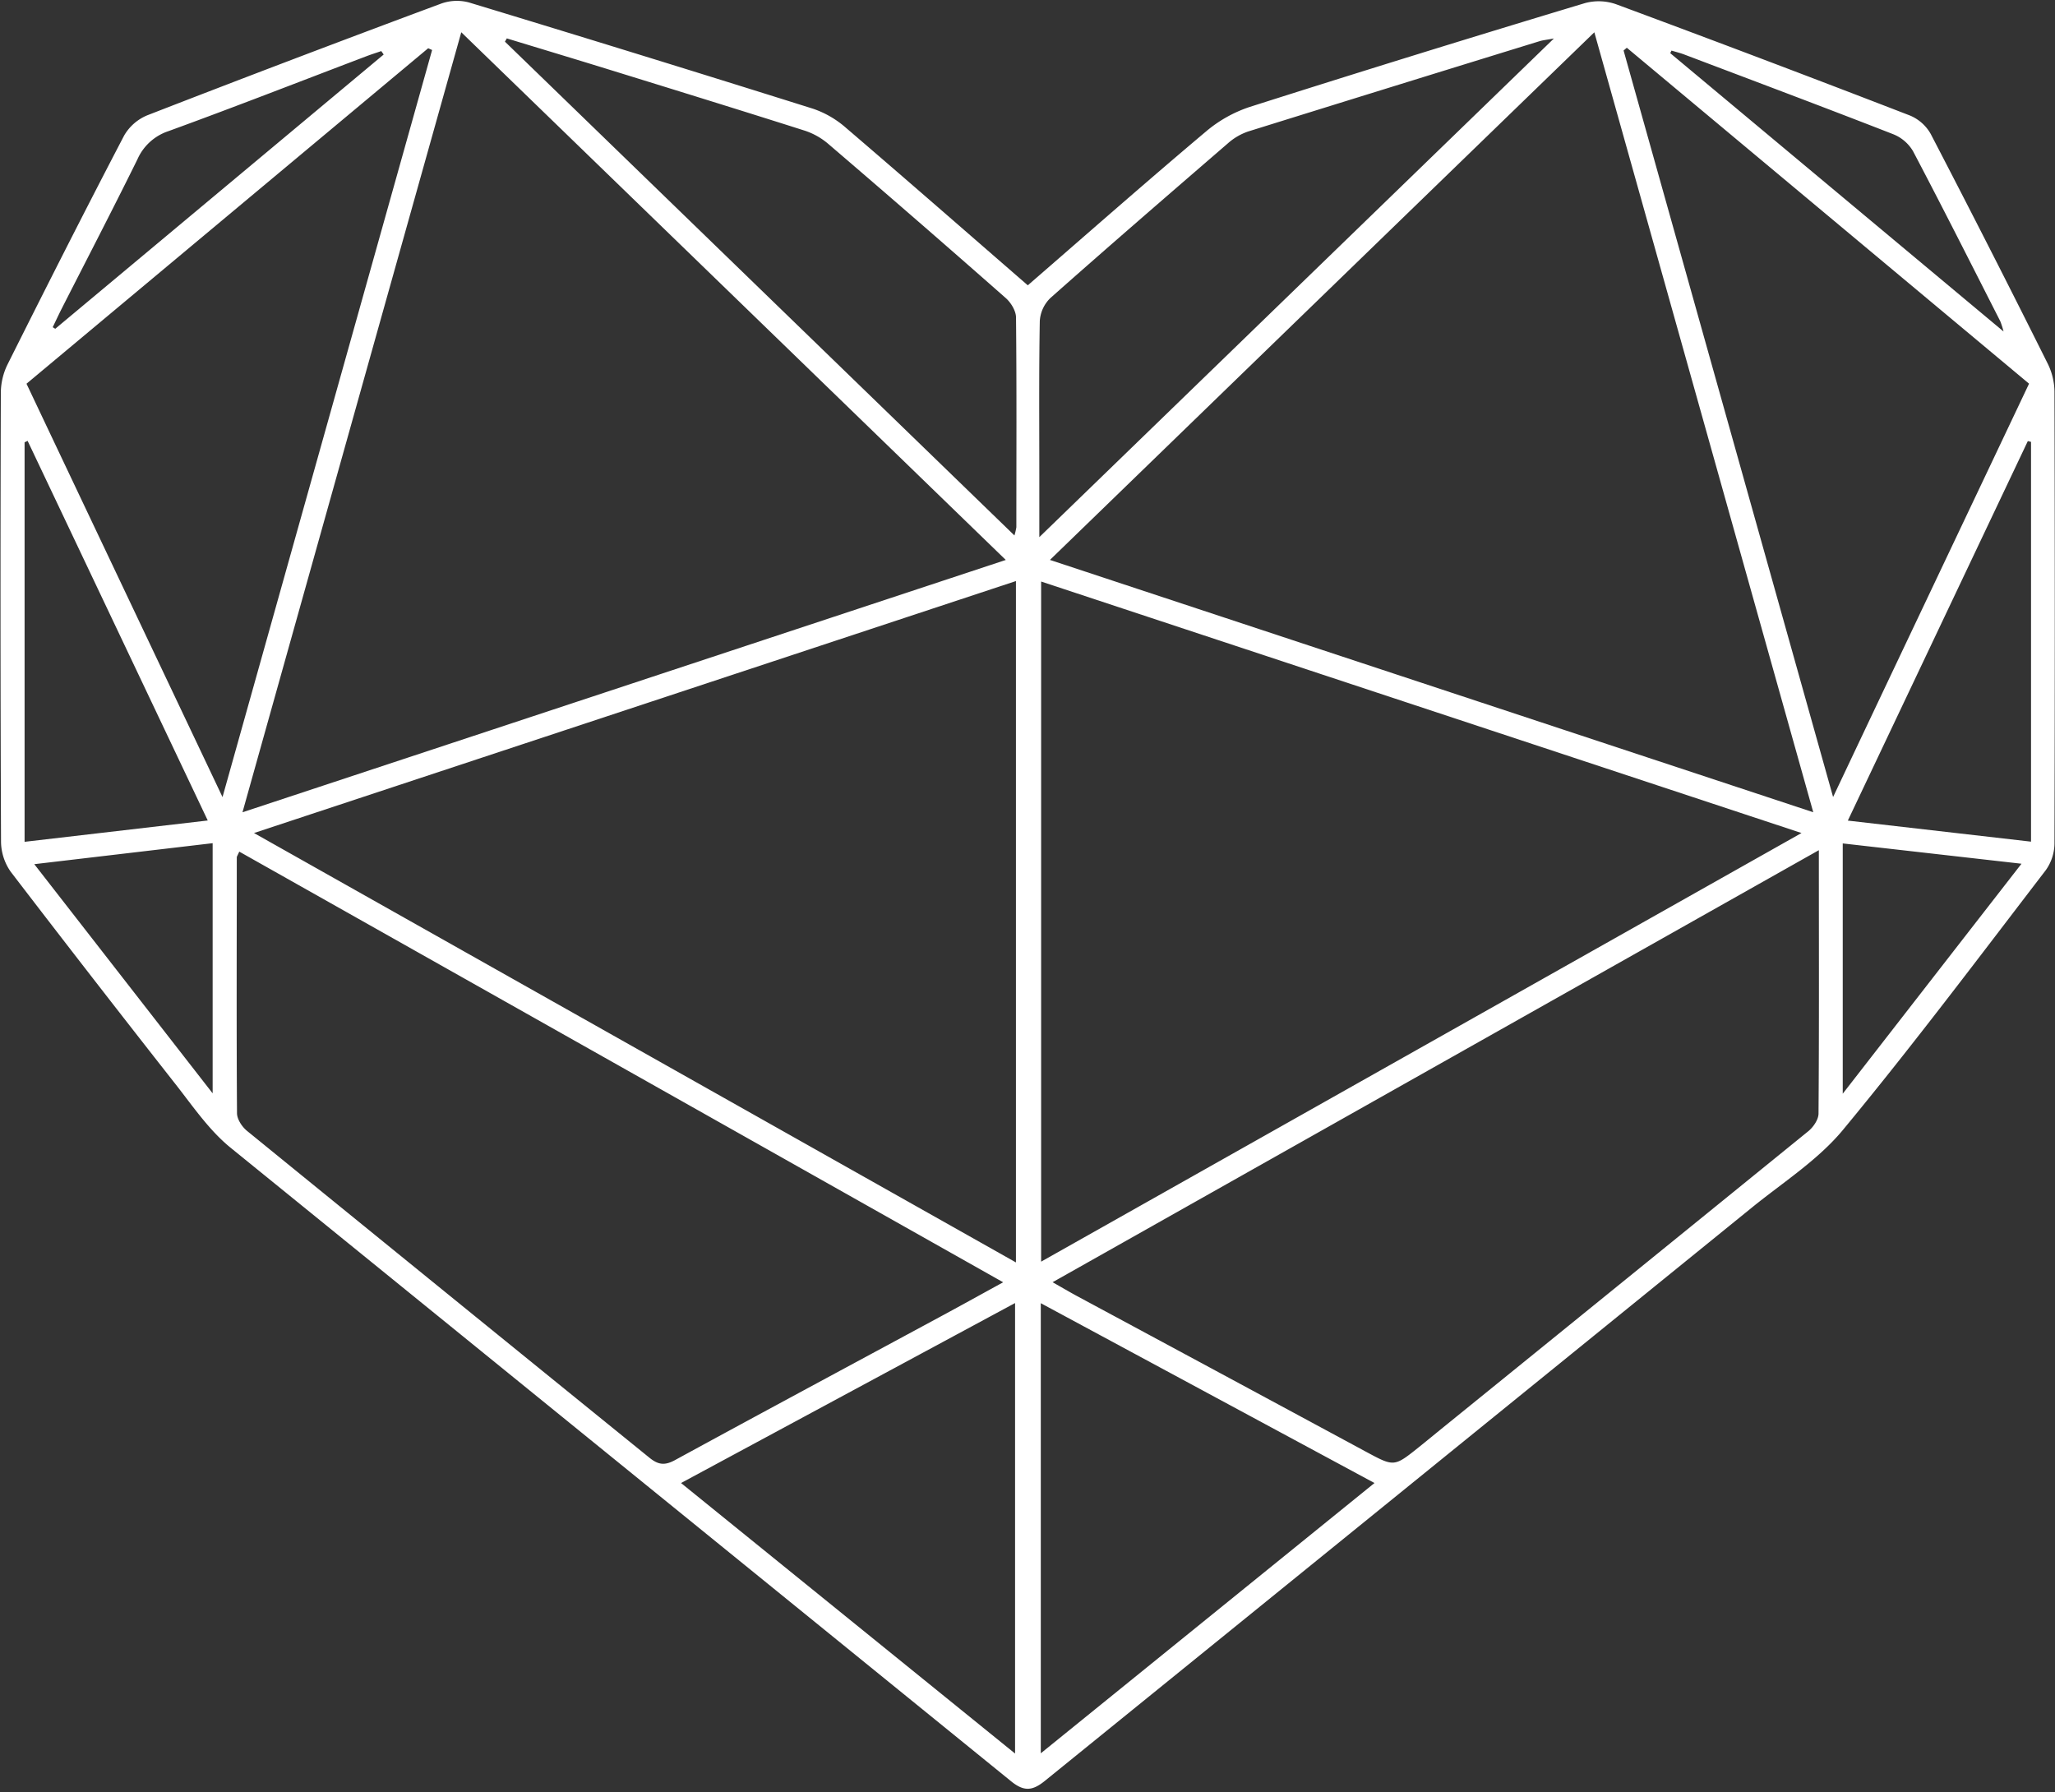 <?xml version="1.0" encoding="UTF-8" standalone="no"?><svg xmlns="http://www.w3.org/2000/svg" xmlns:xlink="http://www.w3.org/1999/xlink" fill="#ffffff" height="644.4" preserveAspectRatio="xMidYMid meet" version="1" viewBox="-0.2 -0.3 739.0 644.4" width="739" zoomAndPan="magnify"><rect x="-0.2" y="-0.3" width="739.0" height="644.4" fill="#333333" stroke="none"/><g data-name="Layer 2"><g data-name="Layer 1" id="change1_1"><path d="M369.41,102.3C391.08,83.51,412.09,65,433.47,47a47.32,47.32,0,0,1,15.79-8.86Q509.38,19,569.8.81a18.84,18.84,0,0,1,11.26.45q53,19.65,105.63,40a15.34,15.34,0,0,1,7.44,6.65q21.35,41.06,42,82.45a23.43,23.43,0,0,1,2.48,10q.23,81.41,0,162.8a16.79,16.79,0,0,1-3.2,9.56c-24,31.29-47.72,62.89-72.86,93.29-9,10.85-21.49,18.81-32.61,27.82Q502.78,537,375.59,640.07c-4.34,3.53-7.4,4-12,.33q-140.43-114-280.9-228c-7.71-6.28-13.57-14.94-19.81-22.88q-29.85-38-59.19-76.29A19.09,19.09,0,0,1,.17,302.45Q-.17,221.72.1,141a23.43,23.43,0,0,1,2.32-10.06c13.8-27.58,27.72-55.11,42-82.46a17.16,17.16,0,0,1,8.43-7.35Q105.48,20.68,158.43,1a16.77,16.77,0,0,1,10-.42q61.95,18.79,123.72,38.21A34.86,34.86,0,0,1,304,45.65C325.73,64.25,347.29,83.1,369.41,102.3ZM87,291.8l274.49-90.74L165.68,11.3C139.35,105.11,113.37,197.71,87,291.8ZM573.14,11.31C507.4,75,442.83,137.61,377.37,201.05l274.5,90.74C625.48,197.79,599.5,105.2,573.14,11.31ZM374.2,208.82V453.39L647.64,299.26Zm-9.06-.17-274,90.61,274,154.41ZM85.84,305.94c-.58,1.34-.89,1.73-.89,2.12,0,30.65-.13,61.3.08,91.95,0,2.15,1.8,4.88,3.58,6.34q72.29,58.84,144.72,117.54c3.22,2.62,5.57,2.85,9.24.85,31.51-17.19,63.15-34.16,94.73-51.21,7.44-4,14.83-8.11,23.25-12.72Zm568-.49L378.32,460.79c3.54,2,6,3.46,8.48,4.81q52.05,28,104.12,56.09c10.2,5.5,10.19,5.54,19-1.49,2.92-2.34,5.81-4.73,8.72-7.09q65.76-53.28,131.45-106.63c1.8-1.47,3.65-4.17,3.67-6.31C654,369.1,653.88,338,653.88,305.45ZM9.33,137.69C32.69,187,55.83,235.74,79.82,286.33c25.52-90.94,50.44-179.8,75.37-268.65l-1.41-.63ZM584.82,16.87l-1.16,1L659,286.31c24-50.73,47.19-99.52,70.47-148.64ZM558.6,13.54c-2.89.53-4.11.63-5.25,1Q500.94,30.69,448.59,47a21.38,21.38,0,0,0-7.27,4.28C420,69.7,398.61,88.17,377.5,106.9a12.57,12.57,0,0,0-3.78,8.27c-.33,18.53-.17,37.06-.17,55.59v22.1Zm-194,178.71a22.32,22.32,0,0,0,.69-2.95c0-25.14.14-50.28-.12-75.42,0-2.37-1.81-5.34-3.69-7q-31.77-28-63.9-55.5a25,25,0,0,0-8.48-4.73c-22.86-7.27-45.78-14.35-68.7-21.44-12.76-3.95-25.56-7.8-38.34-11.7l-.68,1.17ZM494.08,533l-120-64.67V630.19Zm-249.37,0,120.12,97.28v-162ZM9.73,158.23l-1.09.53V302.42l65.87-7.67C52.6,248.57,31.17,203.4,9.73,158.23ZM730.18,302.36V158.6l-1.15-.29L664.3,294.79ZM662.47,393c21.9-28.17,42.66-54.9,64.28-82.7L662.47,303ZM76.27,302.91l-64.14,7.55,64.14,82.41ZM137.78,19.3l-.87-1.23c-1.82.63-3.65,1.2-5.45,1.89-23.68,9-47.28,18.23-71.09,26.9A18.57,18.57,0,0,0,49.22,57C40.34,75,31.11,92.79,22,110.67c-1.12,2.21-2.16,4.46-3.24,6.69l.91.57ZM720.3,118.91a33,33,0,0,0-1.17-3.68c-10.39-20.41-20.7-40.87-31.37-61.14a14.51,14.51,0,0,0-7.07-6.1c-25-9.76-50.17-19.2-75.29-28.72-1.47-.55-3-.92-4.52-1.38l-.44.93Z"/></g></g></svg>